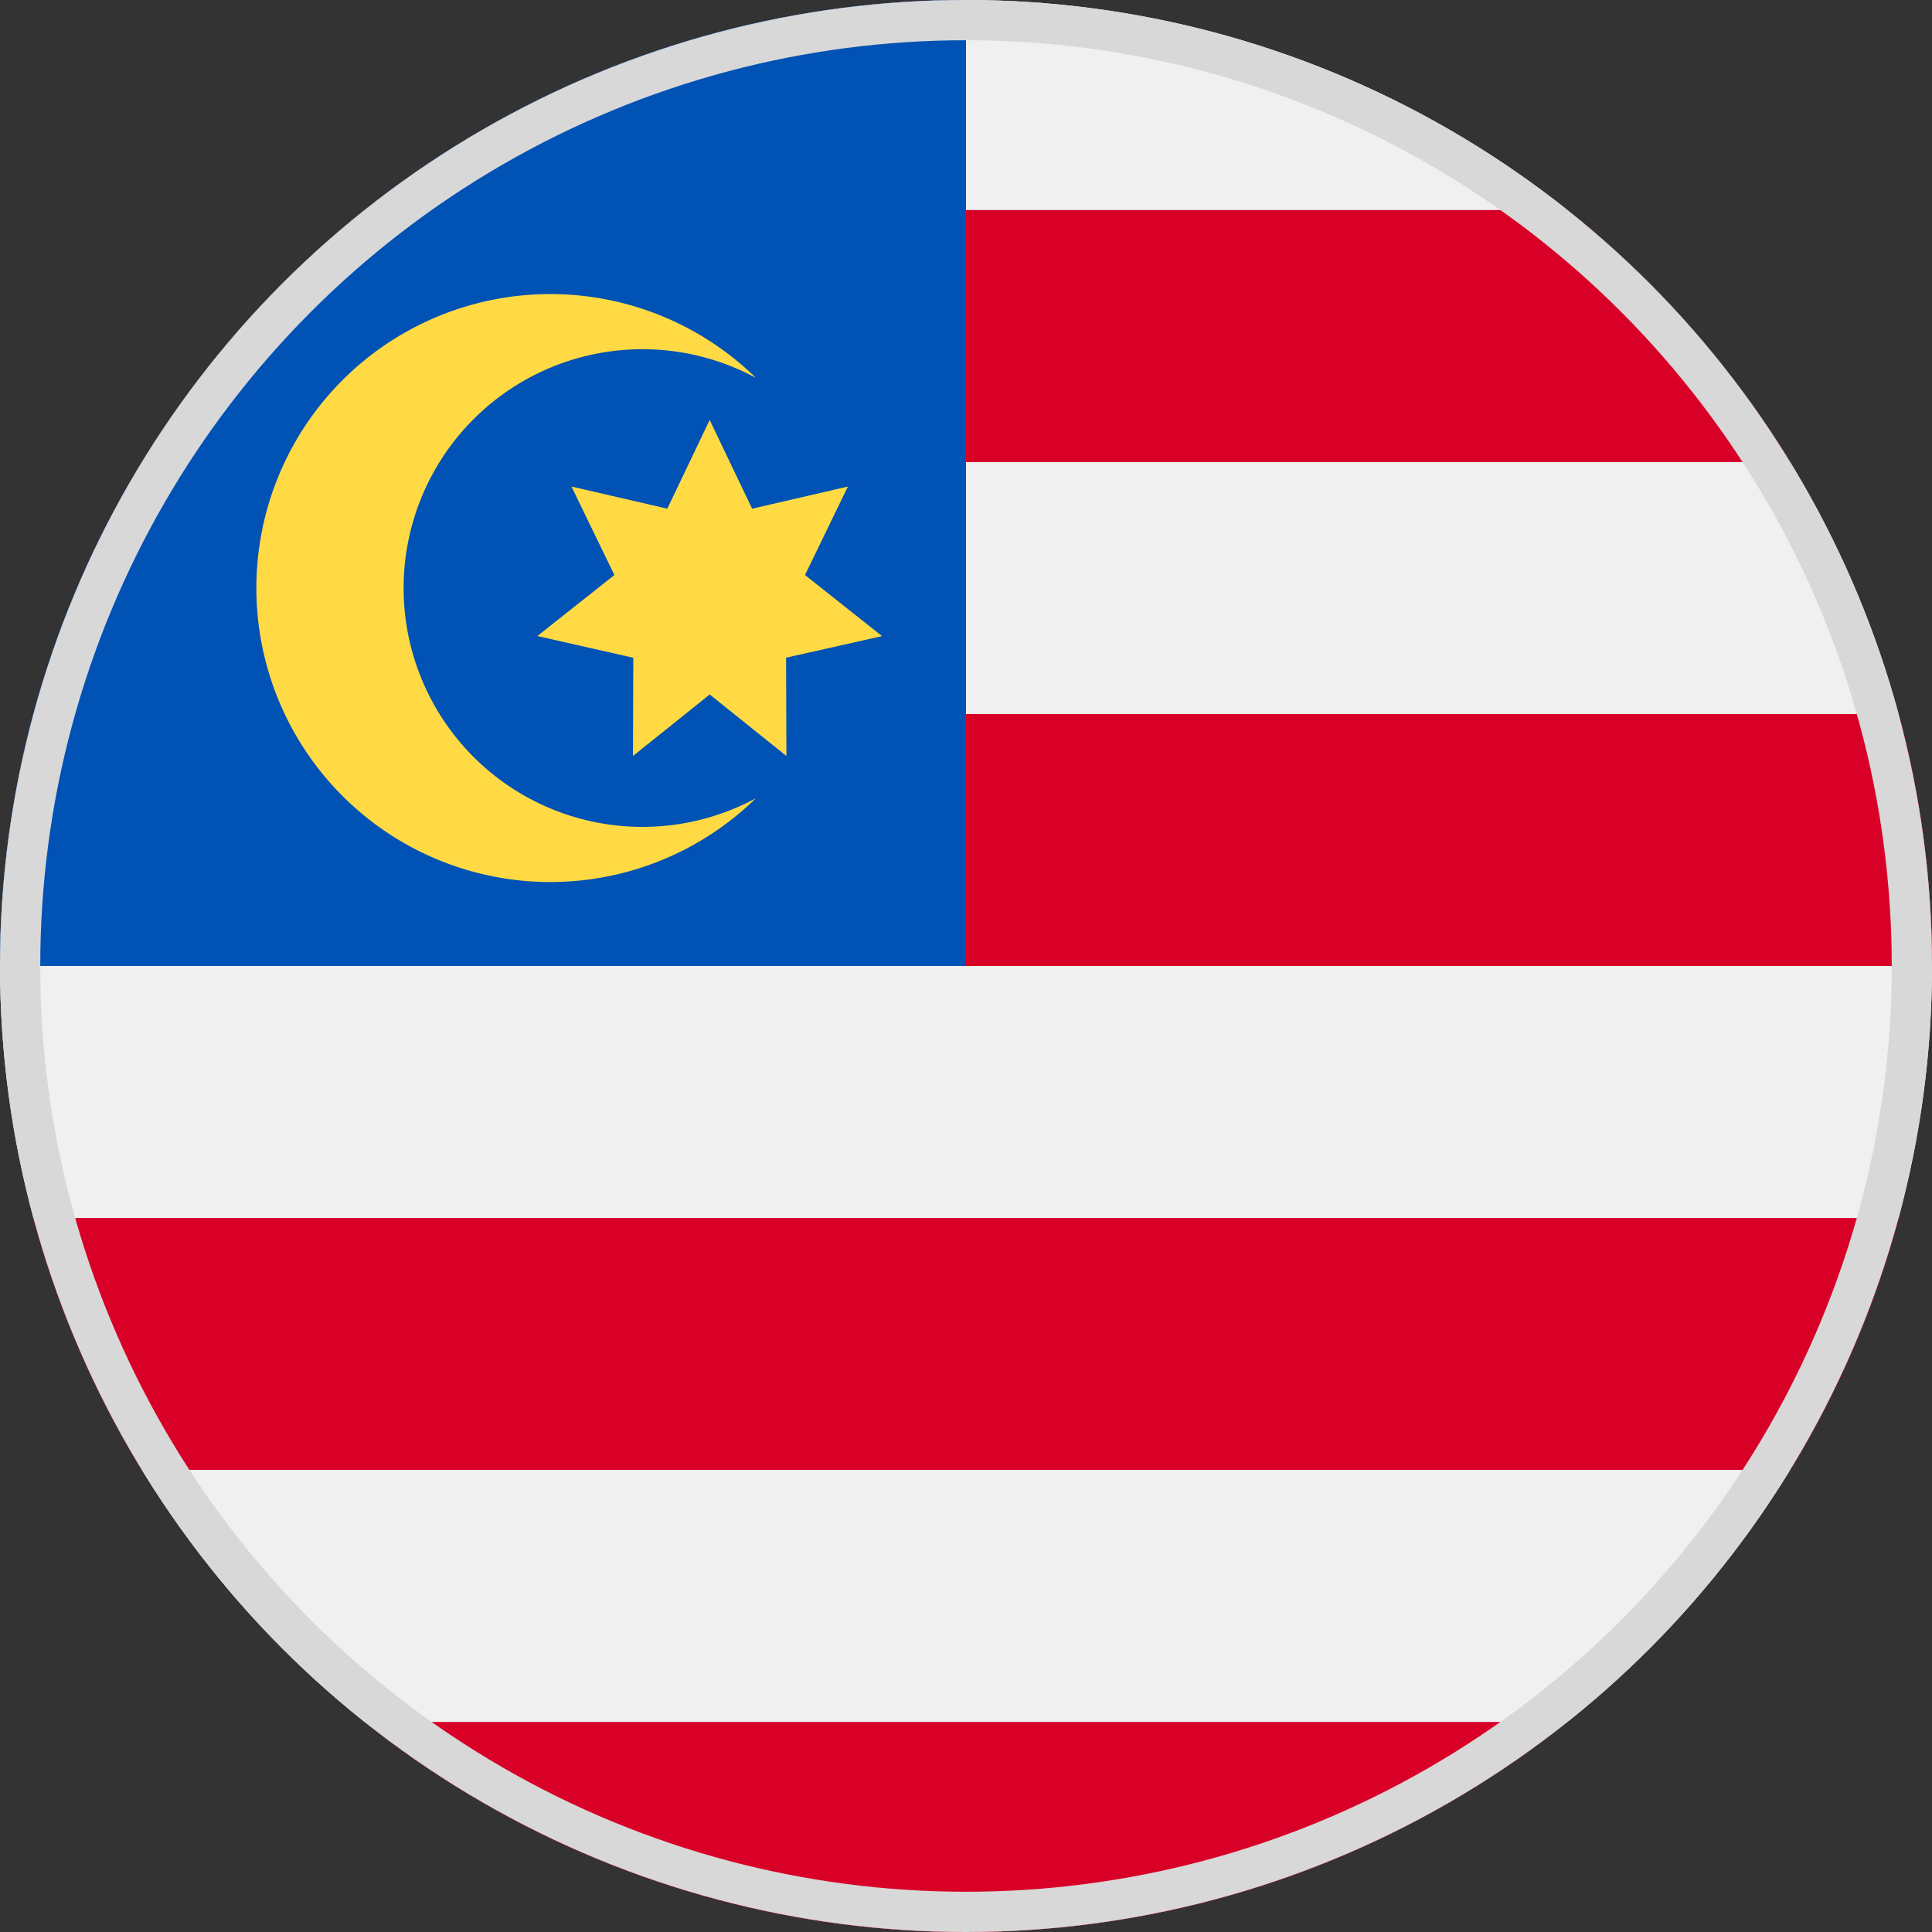 <svg xmlns="http://www.w3.org/2000/svg" width="24" height="24" viewBox="0 0 24 24">
    <rect x="0" y="0" width="24" height="24" fill="#333333" stroke="none"/>
    <g fill="none" fill-rule="evenodd">
        <circle cx="12" cy="12" r="12" fill="#F0F0F0"/>
        <g fill="#D80027">
            <path d="M11.478 12H24c0-1.083-.144-2.132-.413-3.13H11.478V12zM11.478 5.74h10.76a12.062 12.062 0 0 0-2.768-3.131h-7.992v3.13zM12 24c2.824 0 5.42-.976 7.47-2.609H4.53A11.949 11.949 0 0 0 12 24zM1.761 18.26H22.24a11.93 11.93 0 0 0 1.348-3.13H.413c.301 1.117.759 2.169 1.348 3.13z"/>
        </g>
        <path fill="#0052B4" d="M12 12V0C5.373 0 0 5.373 0 12h12z"/>
        <g fill="#FFDA44">
            <path d="M7.98 10.272A2.967 2.967 0 1 1 9.39 4.694a3.652 3.652 0 1 0 0 5.222c-.42.226-.9.356-1.411.356z"/>
            <path d="M8.816 5.217l.527 1.102 1.19-.275L10 7.143l.957.759-1.192.268.004 1.221-.953-.764-.953.764.004-1.22-1.192-.27.957-.758-.533-1.099 1.19.275z"/>
        </g>
        <circle cx="12" cy="12" r="11.75" fill-rule="nonzero" stroke="#D8D8D8" stroke-width=".5"/>
    </g>
</svg>
